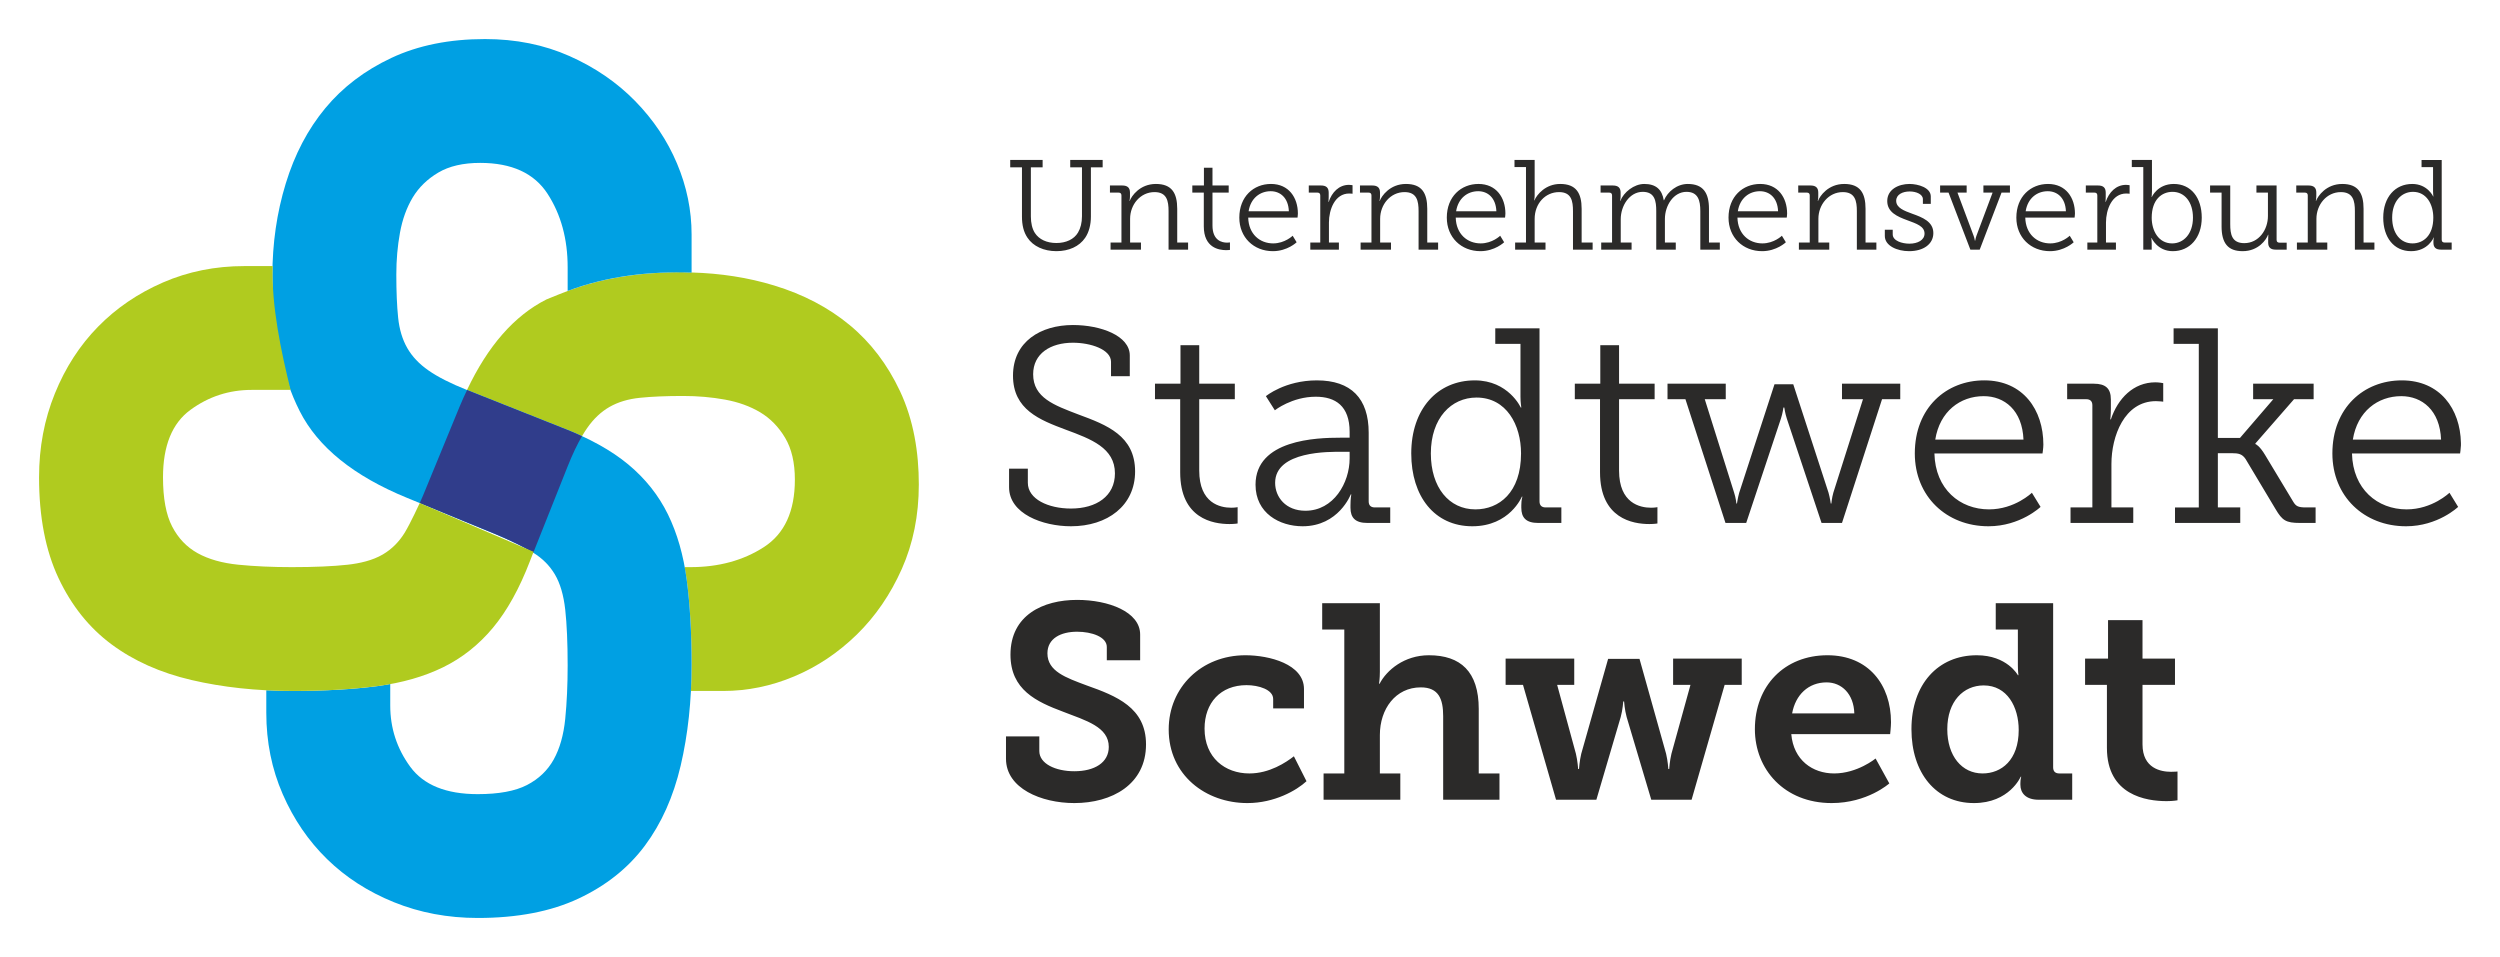 <svg xmlns="http://www.w3.org/2000/svg" viewBox="0 0 512 196"><style>.fil0{fill:#2b2a29}.fil1{fill:#b0cb1f}.fil2{fill:#00a0e3}.fil3{fill:#303d8b}</style>
<path class="fil0" d="M209.298 44.361l0 0c0,1.725 0.34,3.162 1.121,4.313 1.177,1.776 3.373,2.765 5.936,2.765 2.54,0 4.684,-0.962 5.888,-2.739 0.755,-1.098 1.174,-2.641 1.174,-4.339l0 -10.089 2.407 0 0 -1.512 -6.643 0 0 1.512 2.407 0 0 10.011c0,1.332 -0.286,2.457 -0.812,3.346 -0.811,1.382 -2.458,2.14 -4.421,2.14 -1.985,0 -3.554,-0.732 -4.418,-2.063 -0.552,-0.862 -0.815,-2.039 -0.815,-3.37l0 -10.064 2.407 0 0 -1.512 -6.638 0 0 1.512 2.407 0 0 10.089zm18.147 6.766l0 0 6.225 0 0 -1.461 -2.225 0 0 -4.861c0,-2.9 2.092,-5.464 5,-5.464 2.535,0 2.877,1.832 2.877,3.895l0 7.891 3.999 0 0 -1.461 -2.226 0 0 -6.899c0,-3.241 -1.123,-5.094 -4.366,-5.094 -3.296,0 -4.995,2.479 -5.361,3.474l-0.053 0c0,0 0.104,-0.419 0.104,-0.94l0 -0.759c0,-0.99 -0.497,-1.461 -1.593,-1.461l-2.51 0 0 1.461 1.778 0c0.366,0 0.578,0.182 0.578,0.574l0 9.644 -2.227 0 0 1.461zm19.093 -4.779l0 0c0,4.388 3.084,4.884 4.599,4.884 0.445,0 0.759,-0.053 0.759,-0.053l0 -1.538c0,0 -0.233,0.051 -0.6,0.051 -1.021,0 -2.98,-0.419 -2.98,-3.503l0 -6.741 3.321 0 0 -1.461 -3.321 0 0 -3.633 -1.752 0 0 3.633 -2.377 0 0 1.461 2.351 0 0 6.9zm7.274 -1.779l0 0c0,4.049 2.951,6.87 6.876,6.87 2.981,0 4.862,-1.824 4.862,-1.824l-0.812 -1.336c0,0 -1.592,1.569 -3.999,1.569 -2.721,0 -5.024,-1.906 -5.103,-5.279l10.095 0c0,0 0.077,-0.522 0.077,-0.837 0,-3.267 -1.876,-6.059 -5.513,-6.059 -3.558,0 -6.483,2.585 -6.483,6.896zm1.903 -1.304l0 0c0.417,-2.667 2.328,-4.105 4.528,-4.105 1.934,0 3.611,1.332 3.715,4.105l-8.243 0zm12.635 7.862l0 0 5.857 0 0 -1.461 -2.04 0 0 -4.102c0,-2.617 1.204,-5.934 4.158,-5.934 0.337,0 0.677,0.051 0.677,0.051l0 -1.745c0,0 -0.366,-0.079 -0.732,-0.079 -2.036,0 -3.503,1.513 -4.154,3.497l-0.056 0c0,0 0.056,-0.444 0.056,-0.992l0 -0.888c0,-1.043 -0.497,-1.487 -1.597,-1.487l-2.481 0 0 1.461 1.777 0c0.367,0 0.574,0.182 0.574,0.574l0 9.644 -2.039 0 0 1.461zm10.305 0l0 0 6.221 0 0 -1.461 -2.222 0 0 -4.861c0,-2.9 2.092,-5.464 4.995,-5.464 2.54,0 2.877,1.832 2.877,3.895l0 7.891 4 0 0 -1.461 -2.222 0 0 -6.899c0,-3.241 -1.122,-5.094 -4.365,-5.094 -3.296,0 -5,2.479 -5.363,3.474l-0.056 0c0,0 0.108,-0.419 0.108,-0.94l0 -0.759c0,-0.99 -0.496,-1.461 -1.592,-1.461l-2.511 0 0 1.461 1.778 0c0.366,0 0.574,0.182 0.574,0.574l0 9.644 -2.222 0 0 1.461zm17.652 -6.558l0 0c0,4.049 2.956,6.87 6.876,6.87 2.985,0 4.867,-1.824 4.867,-1.824l-0.812 -1.336c0,0 -1.592,1.569 -3.999,1.569 -2.721,0 -5.025,-1.906 -5.103,-5.279l10.095 0c0,0 0.077,-0.522 0.077,-0.837 0,-3.267 -1.877,-6.059 -5.518,-6.059 -3.554,0 -6.483,2.585 -6.483,6.896zm1.907 -1.304l0 0c0.418,-2.667 2.328,-4.105 4.525,-4.105 1.938,0 3.61,1.332 3.718,4.105l-8.243 0zm12.086 7.862l0 0 6.221 0 0 -1.461 -2.224 0 0 -4.834c0,-3.139 2.173,-5.491 4.998,-5.491 2.537,0 2.852,1.832 2.852,3.895l0 7.891 4.024 0 0 -1.461 -2.251 0 0 -6.899c0,-3.241 -1.148,-5.094 -4.388,-5.094 -2.984,0 -4.762,2.142 -5.288,3.37l-0.052 0c0,0 0.105,-0.474 0.105,-1.073l0 -7.21 -4.129 0 0 1.461 2.354 0 0 15.445 -2.222 0 0 1.461zm17.627 0l0 0 6.221 0 0 -1.461 -2.221 0 0 -4.784c0,-2.744 1.802,-5.594 4.499,-5.594 2.51,0 2.773,1.936 2.773,3.923l0 7.916 3.999 0 0 -1.461 -2.226 0 0 -4.834c0,-2.72 1.757,-5.544 4.422,-5.544 2.382,0 2.829,1.781 2.829,3.923l0 7.916 3.996 0 0 -1.461 -2.222 0 0 -6.899c0,-3.241 -1.175,-5.094 -4.341,-5.094 -2.224,0 -4.132,1.591 -4.865,3.344l-0.052 0c-0.367,-2.223 -1.617,-3.344 -3.998,-3.344 -2.096,0 -4.214,1.694 -4.896,3.474l-0.053 0c0,0 0.108,-0.419 0.108,-0.94l0 -0.759c0,-0.99 -0.496,-1.461 -1.596,-1.461l-2.506 0 0 1.461 1.778 0c0.366,0 0.573,0.182 0.573,0.574l0 9.644 -2.222 0 0 1.461zm26.073 -6.558l0 0c0,4.049 2.956,6.87 6.876,6.87 2.985,0 4.867,-1.824 4.867,-1.824l-0.812 -1.336c0,0 -1.592,1.569 -3.999,1.569 -2.721,0 -5.024,-1.906 -5.103,-5.279l10.095 0c0,0 0.077,-0.522 0.077,-0.837 0,-3.267 -1.877,-6.059 -5.517,-6.059 -3.554,0 -6.484,2.585 -6.484,6.896zm1.908 -1.304l0 0c0.417,-2.667 2.328,-4.105 4.525,-4.105 1.935,0 3.609,1.332 3.718,4.105l-8.243 0zm12.505 7.862l0 0 6.221 0 0 -1.461 -2.226 0 0 -4.861c0,-2.9 2.096,-5.464 4.999,-5.464 2.537,0 2.877,1.832 2.877,3.895l0 7.891 3.999 0 0 -1.461 -2.221 0 0 -6.899c0,-3.241 -1.126,-5.094 -4.366,-5.094 -3.3,0 -4.999,2.479 -5.366,3.474l-0.053 0c0,0 0.104,-0.419 0.104,-0.94l0 -0.759c0,-0.99 -0.496,-1.461 -1.592,-1.461l-2.511 0 0 1.461 1.783 0c0.366,0 0.573,0.182 0.573,0.574l0 9.644 -2.221 0 0 1.461zm17.6 -2.793l0 0c0,2.01 2.533,3.105 4.966,3.105 2.932,0 4.969,-1.432 4.969,-3.707 0,-2.354 -2.248,-3.216 -4.289,-3.947 -1.725,-0.626 -3.32,-1.228 -3.32,-2.665 0,-1.28 1.306,-1.909 2.773,-1.909 1.385,0 2.696,0.604 2.696,1.569l0 0.966 1.617 0 0 -1.514c0,-1.801 -2.588,-2.559 -4.366,-2.559 -2.198,0 -4.551,1.095 -4.551,3.5 0,2.301 2.089,3.188 4.078,3.921 1.885,0.703 3.559,1.228 3.559,2.742 0,1.334 -1.411,2.067 -3.086,2.067 -1.518,0 -3.429,-0.577 -3.429,-1.908l0 -0.941 -1.617 0 0 1.28zm11.323 -8.886l0 0 1.727 0 4.469 11.679 1.911 0 4.469 -11.679 1.725 0 0 -1.461 -5.435 0 0 1.461 1.881 0 -3.296 8.809c-0.182,0.469 -0.259,1.016 -0.259,1.016l-0.078 0c0,0 -0.082,-0.547 -0.262,-1.016l-3.296 -8.809 1.881 0 0 -1.461 -5.437 0 0 1.461zm15.612 5.121l0 0c0,4.049 2.955,6.87 6.88,6.87 2.982,0 4.863,-1.824 4.863,-1.824l-0.811 -1.336c0,0 -1.593,1.569 -3.999,1.569 -2.723,0 -5.025,-1.906 -5.104,-5.279l10.095 0c0,0 0.078,-0.522 0.078,-0.837 0,-3.267 -1.877,-6.059 -5.513,-6.059 -3.559,0 -6.489,2.585 -6.489,6.896zm1.908 -1.304l0 0c0.417,-2.667 2.328,-4.105 4.525,-4.105 1.936,0 3.61,1.332 3.718,4.105l-8.243 0zm12.634 7.862l0 0 5.854 0 0 -1.461 -2.039 0 0 -4.102c0,-2.617 1.203,-5.934 4.157,-5.934 0.342,0 0.682,0.051 0.682,0.051l0 -1.745c0,0 -0.366,-0.079 -0.733,-0.079 -2.041,0 -3.503,1.513 -4.159,3.497l-0.052 0c0,0 0.052,-0.444 0.052,-0.992l0 -0.888c0,-1.043 -0.496,-1.487 -1.592,-1.487l-2.484 0 0 1.461 1.781 0c0.366,0 0.573,0.182 0.573,0.574l0 9.644 -2.04 0 0 1.461zm11.454 0l0 0 1.725 0 0 -1.279c0,-0.63 -0.077,-1.1 -0.077,-1.1l0.052 0c0,0 1.176,2.691 4.343,2.691 3.452,0 5.931,-2.713 5.931,-6.87 0,-4.077 -2.192,-6.896 -5.724,-6.896 -3.347,0 -4.499,2.663 -4.499,2.663l-0.052 0c0,0 0.078,-0.47 0.078,-1.099l0 -6.477 -4.129 0 0 1.461 2.352 0 0 16.906zm1.725 -6.533l0 0c0,-3.736 2.067,-5.306 4.262,-5.306 2.463,0 4.188,2.066 4.188,5.281 0,3.347 -1.936,5.279 -4.265,5.279 -2.8,0 -4.185,-2.612 -4.185,-5.254zm14.309 1.754l0 0c0,3.421 1.277,5.091 4.313,5.091 3.245,0 4.867,-2.373 5.207,-3.367l0.053 0c0,0 -0.027,0.418 -0.027,0.939l0 0.655c0,0.991 0.47,1.461 1.566,1.461l2.222 0 0 -1.435 -1.492 0c-0.367,0 -0.573,-0.181 -0.573,-0.573l0 -11.132 -4.13 0 0 1.461 2.355 0 0 4.784c0,2.848 -1.885,5.563 -4.844,5.563 -2.561,0 -2.877,-1.827 -2.877,-3.892l0 -7.916 -4.129 0 0 1.461 2.356 0 0 6.9zm15.43 4.779l0 0 6.221 0 0 -1.461 -2.225 0 0 -4.861c0,-2.9 2.095,-5.464 4.998,-5.464 2.537,0 2.878,1.832 2.878,3.895l0 7.891 3.999 0 0 -1.461 -2.222 0 0 -6.899c0,-3.241 -1.125,-5.094 -4.365,-5.094 -3.299,0 -5,2.479 -5.366,3.474l-0.051 0c0,0 0.103,-0.419 0.103,-0.941l0 -0.758c0,-0.99 -0.496,-1.461 -1.592,-1.461l-2.511 0 0 1.461 1.781 0c0.366,0 0.574,0.182 0.574,0.574l0 9.644 -2.222 0 0 1.461zm17.678 -6.558l0 0c0,4.049 2.166,6.87 5.7,6.87 3.506,0 4.632,-2.794 4.632,-2.794l0.052 0c0,0 -0.104,0.289 -0.104,0.814l0 0.233c0,0.939 0.444,1.435 1.567,1.435l2.169 0 0 -1.461 -1.466 0c-0.366,0 -0.574,-0.181 -0.574,-0.573l0 -16.333 -4.129 0 0 1.461 2.355 0 0 4.99c0,0.573 0.078,1.021 0.078,1.021l-0.052 0c0,0 -1.152,-2.559 -4.292,-2.559 -3.506,0 -5.936,2.715 -5.936,6.896zm1.829 0l0 0c0,-3.345 1.908,-5.281 4.262,-5.281 2.8,0 4.163,2.59 4.163,5.281 0,3.713 -2.07,5.279 -4.267,5.279 -2.458,0 -4.158,-2.065 -4.158,-5.279zm-283.258 51.417l0 0 0 3.799c0,5.441 6.884,7.994 12.675,7.994 7.458,0 13.135,-4.199 13.135,-11.228 0,-7.314 -5.791,-9.523 -11.643,-11.679 -4.876,-1.868 -9.235,-3.399 -9.235,-8.219 0,-4.252 3.556,-6.463 8.147,-6.463 3.611,0 7.799,1.362 7.799,3.913l0 2.948 3.844 0 0 -4.253c0,-4.025 -5.906,-6.233 -11.643,-6.233 -6.598,0 -12.275,3.399 -12.275,10.372 0,6.973 5.507,9.07 10.783,11.054 5.218,1.927 10.094,3.743 10.094,8.96 0,4.646 -3.785,7.199 -9.006,7.199 -4.644,0 -8.831,-1.928 -8.831,-5.271l0 -2.893 -3.844 0zm35.045 0.735l0 0c0,9.526 6.77,10.603 10.095,10.603 0.977,0 1.667,-0.115 1.667,-0.115l0 -3.343c0,0 -0.519,0.114 -1.322,0.114 -2.237,0 -6.541,-0.907 -6.541,-7.599l0 -14.624 7.288 0 0 -3.177 -7.288 0 0 -7.879 -3.84 0 0 7.879 -5.221 0 0 3.177 5.162 0 0 14.964zm15.43 2.553l0 0c0,5.838 4.934,8.505 9.636,8.505 7.399,0 9.865,-6.522 9.865,-6.522l0.114 0c0,0 -0.17,0.851 -0.17,2.212l0 0.511c0,2.039 0.974,3.118 3.44,3.118l4.703 0 0 -3.178 -3.154 0c-0.804,0 -1.26,-0.396 -1.26,-1.247l0 -14.057c0,-7.029 -3.614,-10.717 -10.613,-10.717 -6.539,0 -10.438,3.233 -10.438,3.233l1.833 2.893c0,0 3.499,-2.778 8.377,-2.778 4.013,0 6.939,1.868 6.939,7.199l0 1.191 -1.892 0c-4.878,0 -17.38,0.395 -17.38,9.637zm4.015 -0.395l0 0c0,-6.578 11.242,-6.352 13.594,-6.352l1.663 0 0 1.36c0,4.992 -3.269,10.714 -9.062,10.714 -4.014,0 -6.195,-2.779 -6.195,-5.722zm27.877 -6.013l0 0c0,8.787 4.758,14.913 12.505,14.913 7.683,0 10.149,-6.068 10.149,-6.068l0.116 0c0,0 -0.23,0.623 -0.23,1.758l0 0.511c0,2.039 0.977,3.118 3.444,3.118l4.758 0 0 -3.178 -3.211 0c-0.803,0 -1.262,-0.396 -1.262,-1.247l0 -35.432 -9.061 0 0 3.179 5.162 0 0 10.827c0,1.247 0.17,2.209 0.17,2.209l-0.115 0c0,0 -2.521,-5.557 -9.405,-5.557 -7.688,0 -13.02,5.897 -13.02,14.967zm4.013 0l0 0c0,-7.254 4.188,-11.448 9.35,-11.448 6.137,0 9.121,5.61 9.121,11.448 0,8.05 -4.533,11.454 -9.35,11.454 -5.392,0 -9.121,-4.481 -9.121,-11.454zm34.646 3.855l0 0c0,9.526 6.768,10.603 10.094,10.603 0.974,0 1.663,-0.115 1.663,-0.115l0 -3.343c0,0 -0.515,0.114 -1.319,0.114 -2.236,0 -6.539,-0.907 -6.539,-7.599l0 -14.624 7.285 0 0 -3.177 -7.285 0 0 -7.879 -3.843 0 0 7.879 -5.218 0 0 3.177 5.162 0 0 14.964zm13.824 -14.964l0 0 3.669 0 8.202 25.341 4.244 0 7.113 -21.375c0.345,-1.021 0.515,-2.267 0.515,-2.267l0.174 0c0,0 0.171,1.246 0.515,2.267l7.113 21.375 4.188 0 8.203 -25.341 3.729 0 0 -3.177 -11.932 0 0 3.177 4.299 0 -6.075 19.159c-0.289,1.022 -0.405,2.213 -0.405,2.213l-0.115 0c0,0 -0.17,-1.191 -0.459,-2.213l-7.227 -22.221 -3.84 0 -7.229 22.221c-0.284,1.022 -0.459,2.213 -0.459,2.213l-0.115 0c0,0 -0.116,-1.191 -0.459,-2.213l-6.021 -19.159 4.299 0 0 -3.177 -11.927 0 0 3.177zm50.645 11.109l0 0c0,8.787 6.481,14.913 15.087,14.913 6.54,0 10.669,-3.969 10.669,-3.969l-1.778 -2.894c0,0 -3.5,3.404 -8.776,3.404 -5.966,0 -11.014,-4.139 -11.187,-11.454l22.14 0c0,0 0.174,-1.132 0.174,-1.811 0,-7.089 -4.129,-13.156 -12.101,-13.156 -7.803,0 -14.228,5.616 -14.228,14.967zm4.188 -2.834l0 0c0.919,-5.78 5.103,-8.9 9.925,-8.9 4.244,0 7.912,2.893 8.143,8.9l-18.068 0zm27.704 17.066l0 0 12.848 0 0 -3.178 -4.472 0 0 -8.901c0,-5.666 2.636,-12.866 9.119,-12.866 0.745,0 1.489,0.111 1.489,0.111l0 -3.795c0,0 -0.803,-0.17 -1.603,-0.17 -4.477,0 -7.687,3.288 -9.12,7.594l-0.116 0c0,0 0.116,-0.962 0.116,-2.153l0 -1.927c0,-2.267 -1.093,-3.233 -3.5,-3.233l-5.451 0 0 3.177 3.904 0c0.799,0 1.258,0.396 1.258,1.247l0 20.916 -4.472 0 0 3.178zm21.396 0l0 0 13.363 0 0 -3.178 -4.587 0 0 -11.109 2.866 0c1.377,0 2.121,0.17 2.811,1.192l6.139 10.258c1.374,2.326 2.122,2.837 4.987,2.837l3.215 0 0 -3.178 -1.952 0c-1.606,0 -2.066,-0.226 -2.641,-1.186l-5.735 -9.526c-1.144,-1.928 -1.948,-2.269 -2.007,-2.269l0 -0.114 7.917 -9.068 4.015 0 0 -3.177 -12.391 0 0 3.177 4.132 0 -6.828 7.935 -4.528 0 0 -22.451 -9.065 0 0 3.179 5.161 -0.002 0 33.502 -4.872 0 0 3.178zm36.422 -17.066l0 0c0.918,-5.78 5.103,-8.9 9.92,-8.9 4.247,0 7.917,2.893 8.148,8.9l-18.068 0zm-275.835 60.773l0 0 0 4.592c0,6.067 7.227,9.071 13.993,9.071 7.687,0 14.685,-3.8 14.685,-12.019 0,-7.54 -6.08,-9.918 -12.16,-12.076 -4.244,-1.586 -8.031,-2.888 -8.031,-6.573 0,-3.063 2.755,-4.425 6.08,-4.425 3.039,0 6.08,1.081 6.08,3.118l0 2.723 6.829 0 0 -5.271c0,-4.65 -6.484,-7.087 -12.909,-7.087 -6.995,0 -13.649,3.118 -13.649,11.223 0,7.199 5.332,9.637 10.783,11.679 4.702,1.816 9.35,3.118 9.35,7.198 0,3.234 -2.925,4.99 -7.058,4.99 -3.84,0 -7.17,-1.53 -7.17,-4.138l0 -3.005 -6.823 0zm33.322 -1.416l0 0c0,9.352 7.574,15.079 16.12,15.079 5.562,0 10.095,-2.609 12.102,-4.476l-2.582 -5.106c-1.606,1.251 -4.987,3.515 -9.12,3.515 -4.988,0 -9.176,-3.229 -9.176,-9.182 0,-5.272 3.269,-8.902 8.601,-8.902 2.468,0 5.451,0.907 5.451,2.834l0 1.928 6.311 0 0 -3.966c0,-5.105 -7.115,-6.918 -11.991,-6.918 -9.002,0 -15.716,6.578 -15.716,15.194zm31.72 14.397l0 0 15.716 0 0 -5.385 -4.188 0 0 -7.88c0,-5.328 3.214,-9.748 8.376,-9.748 3.67,0 4.588,2.378 4.588,5.894l0 17.119 11.532 0 0 -5.385 -4.247 0 0 -13.208c0,-7.653 -3.73,-10.998 -10.209,-10.998 -5.048,0 -8.662,3.06 -10.095,5.838l-0.115 0c0,0 0.17,-1.021 0.17,-2.438l0 -14.058 -11.812 0 0 5.387 4.528 0 0 29.477 -4.244 0 0 5.385zm37.282 -23.524l0 0 3.559 0 6.767 23.524 8.259 0 4.989 -16.95c0.404,-1.471 0.518,-3.173 0.518,-3.173l0.17 0c0,0 0.116,1.702 0.52,3.173l5.047 16.95 8.257 0 6.77 -23.524 3.498 0 0 -5.386 -14.052 0 0 5.386 3.555 0 -3.9 14.114c-0.343,1.42 -0.459,3.118 -0.459,3.118l-0.17 0c0,0 -0.115,-1.698 -0.459,-3.118l-5.451 -19.444 -6.425 0 -5.506 19.444c-0.344,1.42 -0.459,3.118 -0.459,3.118l-0.171 0c0,0 -0.115,-1.698 -0.459,-3.118l-3.844 -14.114 3.5 0 0 -5.386 -14.054 0 0 5.386zm51.05 9.072l0 0c0,8.219 6.022,15.134 15.716,15.134 7.344,0 11.816,-4.025 11.816,-4.025l-2.81 -5.102c0,0 -3.729,3.06 -8.491,3.06 -4.413,0 -8.317,-2.72 -8.776,-8.051l20.247 0c0,0 0.175,-1.586 0.175,-2.437 0,-7.651 -4.588,-13.718 -13.02,-13.718 -8.776,0 -14.857,6.238 -14.857,15.139zm7.628 -3.234l0 0c0.69,-3.8 3.325,-6.348 7.056,-6.348 3.098,0 5.565,2.379 5.68,6.348l-12.736 0zm24.437 3.234l0 0c0,8.956 4.989,15.134 12.791,15.134 7.283,0 9.576,-5.387 9.576,-5.387l0.114 0c0,0 -0.17,0.511 -0.17,1.306l0 0.34c0,1.643 1.088,3.059 3.729,3.059l6.884 0 0 -5.385 -2.641 0c-0.803,0 -1.263,-0.397 -1.263,-1.248l0 -33.616 -11.756 0 0 5.387 4.532 0 0 7.313c0,1.188 0.115,2.039 0.115,2.039l-0.115 0c0,0 -2.181,-4.081 -8.431,-4.081 -7.917,0 -13.365,5.952 -13.365,15.139zm7.34 0l0 0c0,-5.727 3.329,-8.961 7.458,-8.961 4.817,0 7.168,4.425 7.168,9.13 0,6.178 -3.554,8.898 -7.399,8.898 -4.243,0 -7.227,-3.571 -7.227,-9.067zm105.194 -58.113l0 -0.498c-0.127,-6.946 -4.256,-12.824 -12.103,-12.824 -7.798,0 -14.223,5.616 -14.223,14.967l0 0c0,8.787 6.481,14.913 15.086,14.913 6.539,0 10.668,-3.969 10.668,-3.969l-1.776 -2.894c0,0 -3.5,3.404 -8.777,3.404 -5.965,0 -11.013,-4.139 -11.188,-11.454l22.141 0c0,0 0.149,-0.962 0.172,-1.645zm-72.5 61.968c0,9.691 8.087,10.883 12.219,10.883 1.319,0 2.237,-0.171 2.237,-0.171l0 -5.897c0,0 -0.518,0.06 -1.322,0.06 -2.062,0 -5.847,-0.681 -5.847,-5.615l0 -12.187 6.651 0 0 -5.386 -6.651 0 0 -7.879 -7.059 0 0 7.879 -4.702 0 0 5.386 4.474 0 0 12.927z"/>
<path class="fil1" d="M188.174 99.243c0,-6.571 -1.047,-13.16 -3.857,-19.144 -2.574,-5.468 -6.014,-9.985 -10.329,-13.547 -4.315,-3.566 -9.453,-6.259 -15.427,-8.08 -5.369,-1.642 -11.024,-2.5 -16.922,-2.667 0,0.036 -1.795,-0.07 -1.992,-0.07 -2.23,0 -4.374,0.088 -6.444,0.247 -5.783,0.448 -11.516,1.544 -16.948,3.608 0,0 -3.92,1.519 -4.355,1.739 -6.573,3.322 -11.987,9.511 -16.257,18.541l19.364 7.687c1.474,0.562 2.862,1.155 4.188,1.768 0.343,-0.595 0.693,-1.143 1.041,-1.642 1.325,-1.909 2.861,-3.356 4.602,-4.35 1.744,-0.995 3.814,-1.618 6.221,-1.864 2.407,-0.249 5.35,-0.374 8.835,-0.374 2.988,0 5.852,0.247 8.588,0.747 2.736,0.496 5.14,1.368 7.218,2.607 2.07,1.243 3.769,2.985 5.098,5.223 1.33,2.235 1.993,5.095 1.993,8.577 0,6.461 -2.115,11.064 -6.347,13.797 -4.229,2.734 -9.25,4.104 -15.057,4.104l-1.181 0c0.155,0.857 0.319,1.713 0.436,2.612 0.66,5.056 0.997,10.812 0.997,17.276 0,1.856 -0.049,3.68 -0.14,5.471l6.609 0c4.977,0 9.832,-0.996 14.556,-2.986 4.729,-1.986 8.999,-4.845 12.821,-8.575 3.813,-3.728 6.879,-8.206 9.204,-13.424 2.322,-5.22 3.485,-10.984 3.485,-17.281z"/>
<path class="fil2" d="M141.638 55.829l0 -7.802c0,-4.972 -0.997,-9.818 -2.988,-14.542 -1.99,-4.725 -4.852,-8.991 -8.585,-12.804 -3.732,-3.81 -8.209,-6.877 -13.437,-9.2 -5.226,-2.32 -10.992,-3.481 -17.298,-3.481 -7.302,0 -13.686,1.287 -19.159,3.855 -5.477,2.57 -9.998,6.008 -13.564,10.317 -3.57,4.313 -6.266,9.448 -8.087,15.415 -1.83,5.967 -2.738,12.267 -2.738,18.892 0,11.11 1.863,20.352 5.599,27.725 3.734,7.376 11.073,13.299 22.023,17.774l18.166 7.459c3.152,1.328 5.681,2.571 7.592,3.729 1.903,1.162 3.395,2.652 4.477,4.476 1.081,1.824 1.784,4.224 2.118,7.209 0.329,2.983 0.496,6.797 0.496,11.435 0,3.977 -0.167,7.625 -0.496,10.94 -0.334,3.319 -1.122,6.089 -2.367,8.33 -1.244,2.235 -3.068,3.977 -5.472,5.22 -2.407,1.244 -5.77,1.864 -10.08,1.864 -6.47,0 -11.075,-1.864 -13.813,-5.592 -2.736,-3.733 -4.106,-7.914 -4.106,-12.556l0 -4.414c-0.86,0.156 -1.715,0.318 -2.611,0.437 -5.065,0.658 -10.828,0.992 -17.296,0.992 -1.86,0 -3.684,-0.048 -5.477,-0.144l0 4.619c0,5.968 1.122,11.525 3.362,16.658 2.237,5.14 5.262,9.571 9.084,13.301 3.814,3.731 8.376,6.674 13.686,8.827 5.306,2.153 11.032,3.232 17.171,3.232 8.129,0 15.013,-1.328 20.655,-3.98 5.64,-2.649 10.162,-6.252 13.565,-10.814 3.396,-4.558 5.846,-10.025 7.343,-16.41 1.492,-6.378 2.237,-13.299 2.237,-20.757 0,-6.463 -0.334,-12.222 -0.997,-17.28 -0.667,-5.054 -1.951,-9.53 -3.854,-13.424 -1.911,-3.892 -4.607,-7.292 -8.092,-10.192 -3.481,-2.901 -8.047,-5.427 -13.686,-7.585l-19.411 -7.705c-3.322,-1.325 -5.933,-2.649 -7.84,-3.981 -1.91,-1.324 -3.359,-2.859 -4.354,-4.598 -0.996,-1.742 -1.619,-3.811 -1.867,-6.215 -0.248,-2.402 -0.373,-5.345 -0.373,-8.826 0,-2.983 0.247,-5.841 0.748,-8.577 0.496,-2.736 1.369,-5.138 2.609,-7.212 1.249,-2.068 2.988,-3.767 5.23,-5.095 2.236,-1.324 5.102,-1.989 8.583,-1.989 6.473,0 11.075,2.115 13.812,6.34 2.738,4.228 4.107,9.241 4.107,15.041l0 4.846c8.066,-3.06 16.805,-4.056 25.385,-3.758z"/>
<path class="fil3" d="M116.255 95.517l0 0c0.977,-2.454 1.959,-4.515 2.94,-6.191 -1.326,-0.613 -2.714,-1.206 -4.188,-1.768l-19.352 -7.683c-0.533,1.11 -1.056,2.25 -1.552,3.459l-7.465 18.149c-0.229,0.54 -0.452,1.039 -0.675,1.546l15.609 6.407c3.147,1.329 5.681,2.572 7.587,3.73 0.023,0.011 0.034,0.03 0.056,0.04l7.04 -17.689z"/>
<path class="fil1" d="M78.427 113.538c-2.14,1.26 -4.771,1.84 -7.216,2.116 -2.99,0.329 -6.807,0.496 -11.451,0.496 -3.981,0 -7.633,-0.167 -10.945,-0.496 -3.323,-0.336 -6.099,-1.121 -8.341,-2.363 -2.24,-1.243 -3.981,-3.067 -5.224,-5.472 -1.244,-2.404 -1.867,-5.76 -1.867,-10.066 0,-6.462 1.867,-11.064 5.599,-13.798 3.734,-2.738 7.922,-4.104 12.569,-4.104l7.962 0c-1.954,-7.847 -3.935,-17.296 -3.67,-25.357l-5.785 0c-5.972,0 -11.535,1.119 -16.675,3.354 -5.143,2.238 -9.579,5.26 -13.315,9.075 -3.734,3.81 -6.68,8.368 -8.832,13.676 -2.155,5.302 -3.236,11.021 -3.236,17.154 0,8.117 1.328,14.998 3.981,20.635 2.651,5.634 6.261,10.152 10.826,13.548 4.559,3.396 10.036,5.845 16.424,7.336 6.383,1.49 13.315,2.237 20.781,2.237 6.47,0 12.231,-0.336 17.293,-0.994 5.063,-0.665 9.54,-1.951 13.442,-3.855 3.896,-1.906 7.298,-4.599 10.202,-8.08 2.9,-3.481 5.432,-8.042 7.592,-13.673 0.304,-0.766 0.74,-1.897 0.74,-1.897 0,0 -23.318,-9.981 -23.318,-9.981 0,0 -1.899,4.128 -3.056,6.034 -1.165,1.904 -2.654,3.396 -4.48,4.475z"/>
</svg>